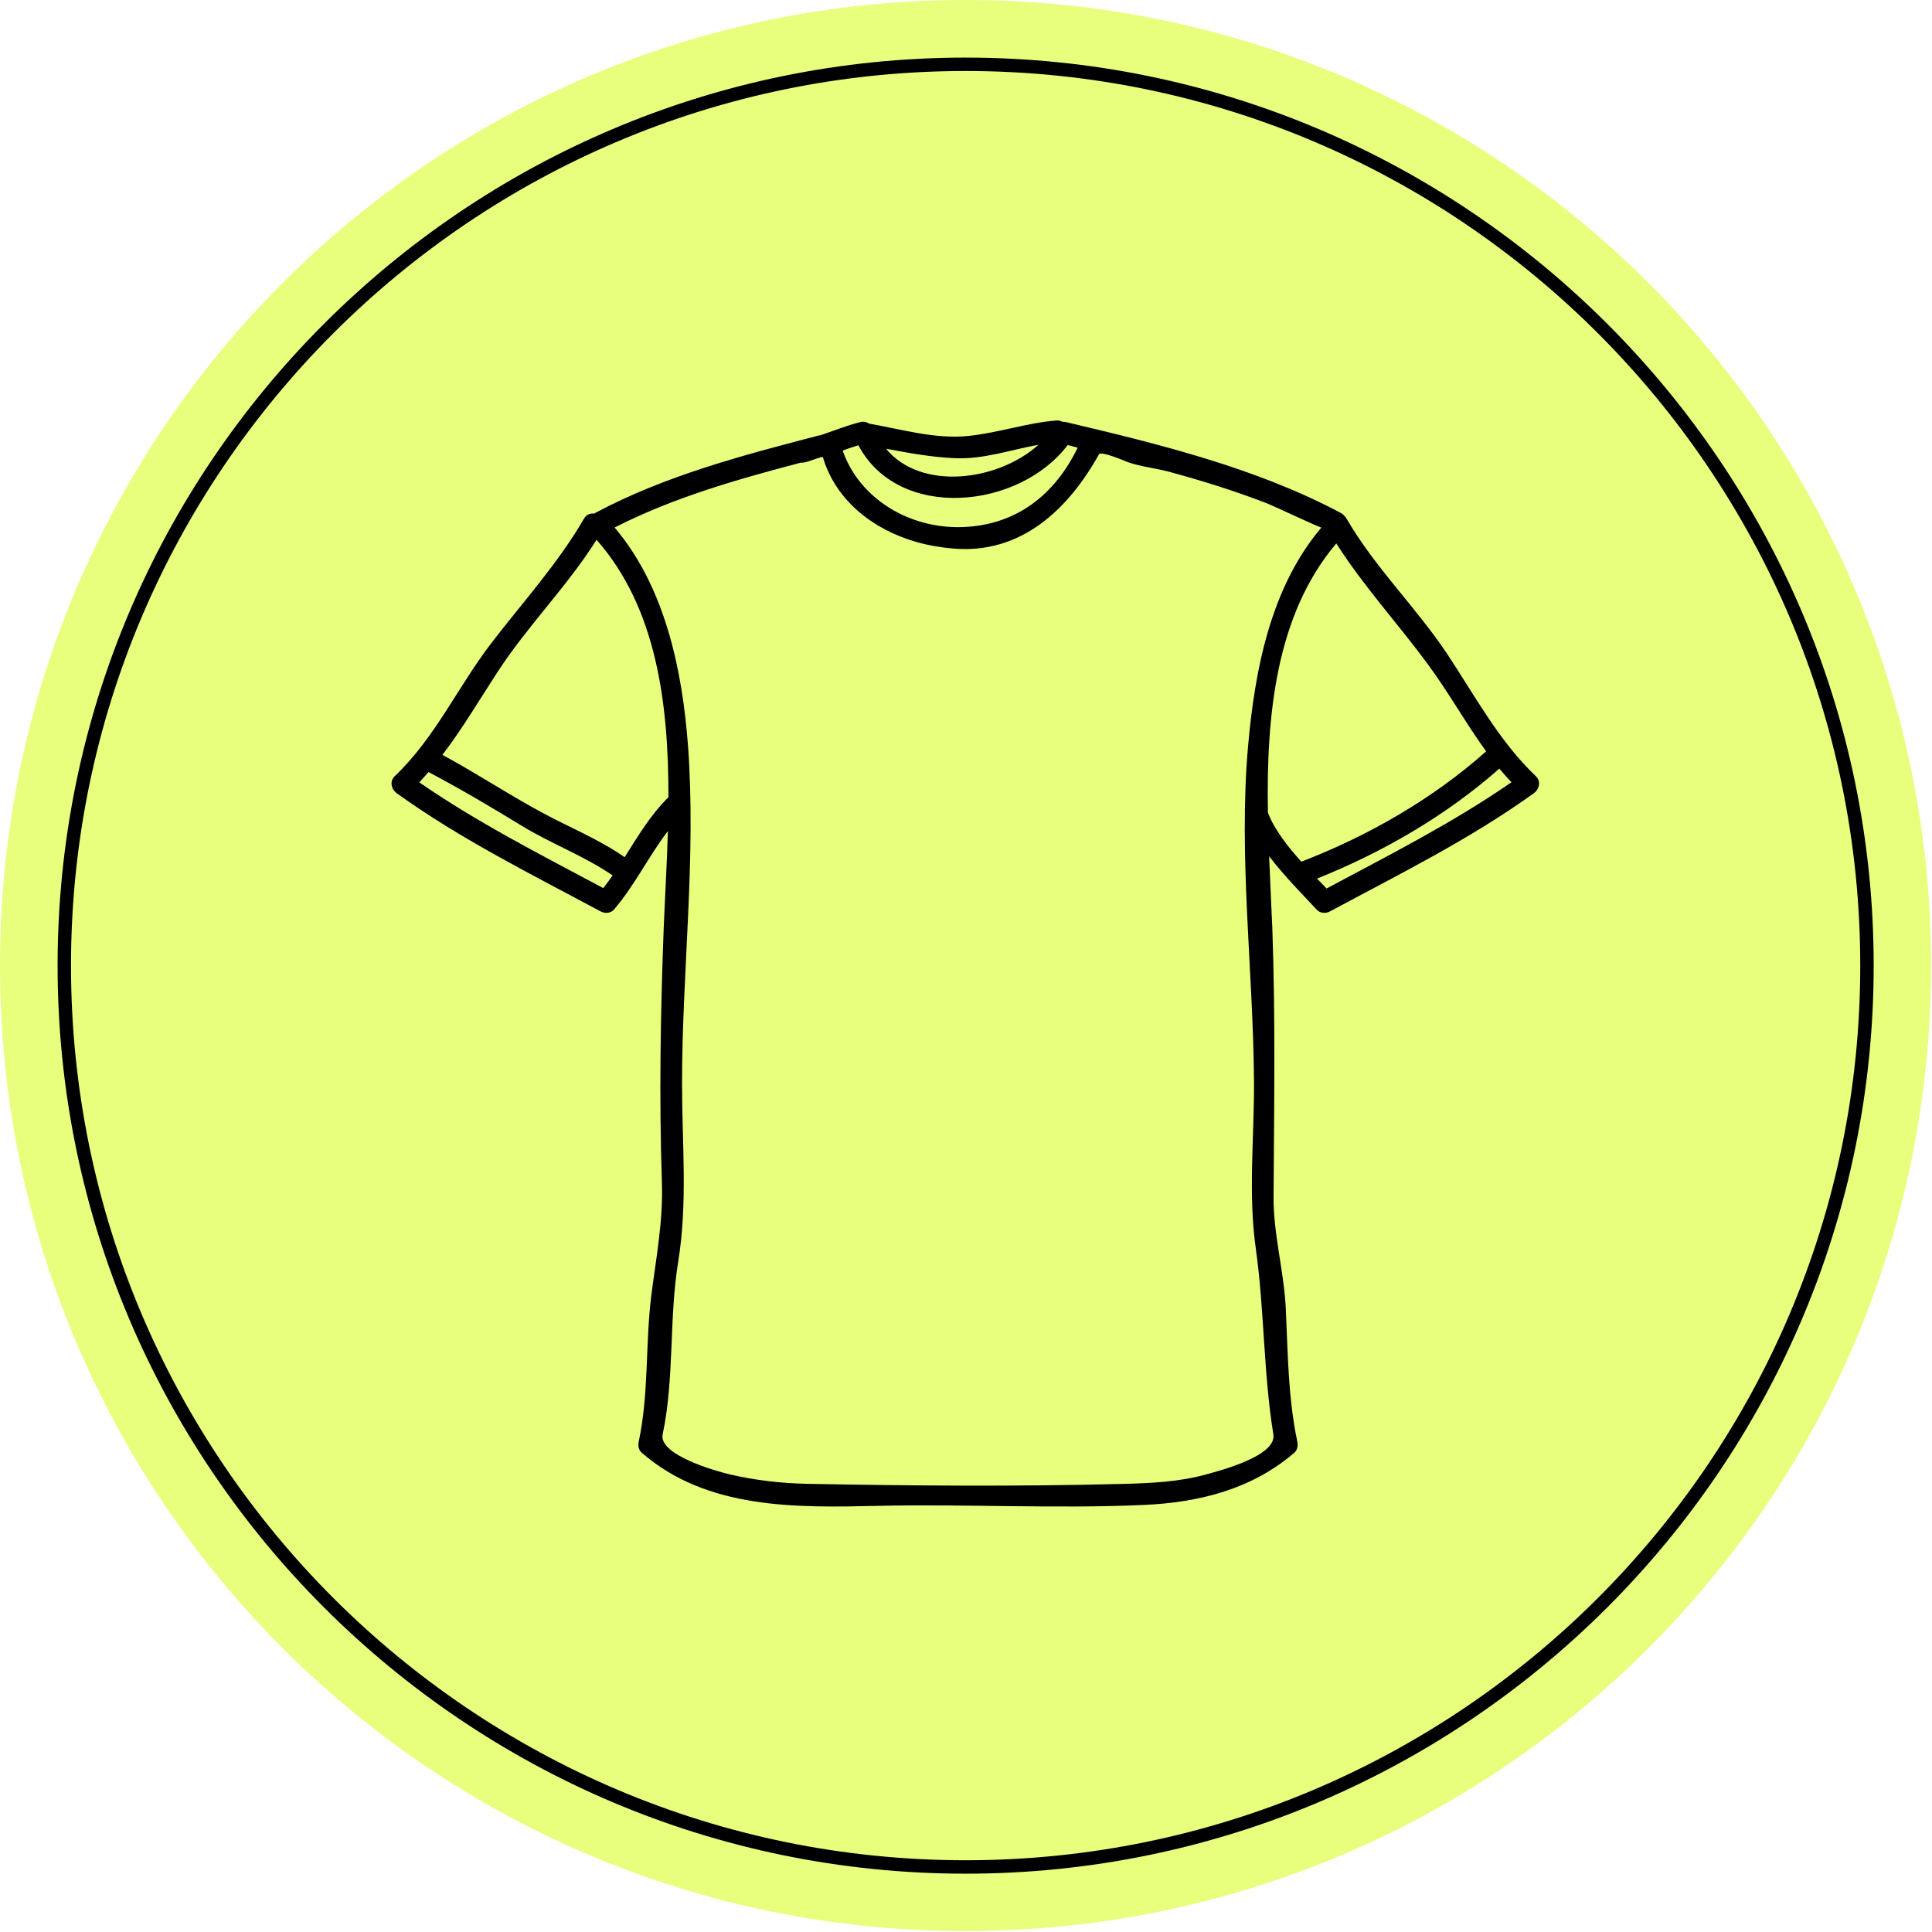<svg version="1.0" preserveAspectRatio="xMidYMid meet" height="500" viewBox="0 0 375 375" zoomAndPan="magnify" width="500" xmlns:xlink="http://www.w3.org/1999/xlink" xmlns="http://www.w3.org/2000/svg"><defs><clipPath id="1f2213baf8"><path clip-rule="nonzero" d="M 0 0 L 374.82 0 L 374.82 374.82 L 0 374.82 Z M 0 0"></path></clipPath><clipPath id="a1a80ab6fc"><path clip-rule="nonzero" d="M 187.41 0 C 83.906 0 0 83.906 0 187.41 C 0 290.914 83.906 374.82 187.41 374.82 C 290.914 374.82 374.82 290.914 374.82 187.41 C 374.82 83.906 290.914 0 187.41 0 Z M 187.41 0"></path></clipPath><clipPath id="b6f53c9a5b"><path clip-rule="nonzero" d="M 11.18 11.18 L 363.68 11.18 L 363.68 363.68 L 11.18 363.68 Z M 11.18 11.18"></path></clipPath><clipPath id="d36b056b05"><path clip-rule="nonzero" d="M 75 81.609 L 299 81.609 L 299 293 L 75 293 Z M 75 81.609"></path></clipPath></defs><rect fill-opacity="1" height="450" y="-37.5" fill="#ffffff" width="450" x="-37.5"></rect><rect fill-opacity="1" height="450" y="-37.5" fill="#ffffff" width="450" x="-37.5"></rect><g clip-path="url(#1f2213baf8)"><g clip-path="url(#a1a80ab6fc)"><path fill-rule="nonzero" fill-opacity="1" d="M 0 0 L 374.82 0 L 374.82 374.82 L 0 374.82 Z M 0 0" fill="#e7ff7c"></path></g></g><g clip-path="url(#b6f53c9a5b)"><path fill-rule="nonzero" fill-opacity="1" d="M 187.43 363.68 C 90.273 363.68 11.18 284.582 11.18 187.43 C 11.18 90.273 90.273 11.18 187.43 11.18 C 284.582 11.18 363.68 90.273 363.68 187.43 C 363.68 284.582 284.582 363.68 187.43 363.68 Z M 187.43 13.781 C 91.664 13.781 13.781 91.664 13.781 187.43 C 13.781 283.191 91.664 361.074 187.43 361.074 C 283.191 361.074 361.074 283.191 361.074 187.43 C 361.074 91.664 283.191 13.781 187.43 13.781 Z M 187.43 13.781" fill="#000000"></path></g><g clip-path="url(#d36b056b05)"><path fill-rule="nonzero" fill-opacity="1" d="M 117.09 172.379 C 117.73 171.574 118.332 170.742 118.91 169.918 C 113.348 166.109 107.012 163.793 101.277 160.289 C 95.461 156.73 89.605 153.266 83.57 150.062 C 83.457 150.02 83.363 149.961 83.262 149.906 C 83.23 149.875 83.203 149.859 83.172 149.855 C 82.586 150.527 81.992 151.199 81.383 151.852 C 92.707 159.68 104.977 165.906 117.09 172.379 Z M 129.742 154.742 C 129.773 136.625 127.465 118.023 115.793 104.773 C 110.027 113.926 102.32 121.535 96.465 130.602 C 92.988 135.945 89.727 141.461 85.879 146.523 C 92.512 150.094 98.789 154.277 105.418 157.832 C 110.727 160.68 116.285 162.93 121.246 166.379 C 123.812 162.316 126.254 158.18 129.742 154.742 Z M 201.566 86.332 C 196.199 87.301 190.953 89.16 185.457 88.938 C 180.879 88.758 176.449 87.93 171.984 87.105 C 178.75 95.336 193.699 93.418 201.566 86.332 Z M 209.18 86.895 C 208.539 86.707 207.887 86.555 207.242 86.383 C 197.766 98.879 174.426 101.203 166.613 86.426 C 165.574 86.734 164.559 87.09 163.559 87.453 C 166.879 96.961 176.703 102.66 186.824 102.305 C 197.391 101.934 204.77 95.945 209.18 86.895 Z M 256.488 102.391 C 256.363 102.527 247.113 98.16 246.184 97.809 C 239.871 95.336 233.359 93.316 226.828 91.543 C 224.23 90.855 221.418 90.59 218.918 89.699 C 218.344 89.488 213.711 87.488 213.312 88.176 C 207.359 98.879 198.164 107.617 185.008 106.473 C 182.578 106.266 180.117 105.844 177.793 105.172 C 169.477 102.781 162.203 97.168 159.703 88.684 C 158.492 88.895 157.332 89.516 156.09 89.77 C 155.875 89.812 155.664 89.812 155.469 89.793 C 143.07 93.059 130.758 96.547 119.293 102.391 C 129.09 113.926 132.441 130.051 133.543 144.77 C 135.152 166.527 132.383 188.555 132.383 210.363 C 132.383 221.898 133.5 233.398 131.648 244.832 C 129.828 255.922 130.938 267.395 128.625 278.398 C 127.762 282.418 139.117 285.574 141.504 286.141 C 146.469 287.312 151.547 287.906 156.68 288.008 C 177.043 288.398 197.512 288.551 217.859 288.027 C 223.34 287.891 228.957 287.637 234.25 286.152 C 236.781 285.438 247.859 282.605 247.156 278.398 C 245.223 266.488 245.43 254.375 243.758 242.406 C 242.254 231.812 243.43 221.039 243.402 210.363 C 243.301 188.723 240.336 166.305 242.254 144.77 C 243.566 129.984 246.637 114.004 256.488 102.391 Z M 288.457 145.836 C 284.488 140.359 281.199 134.422 277.129 128.914 C 271.316 121 264.637 113.766 259.375 105.477 C 247.578 119.434 245.785 139.008 246.098 157.703 C 247.273 160.887 249.883 164.25 252.582 167.246 C 252.594 167.246 252.609 167.238 252.625 167.238 C 265.535 162.258 278.109 155.066 288.457 145.836 Z M 293.371 151.836 C 292.551 150.977 291.777 150.094 291.023 149.188 C 280.691 158.312 268.438 165.398 255.641 170.535 C 256.293 171.215 256.918 171.859 257.488 172.453 C 269.664 165.949 281.988 159.707 293.371 151.836 Z M 298.113 150.664 C 299.172 151.684 298.766 153.219 297.68 153.996 C 285.281 162.91 271.582 169.688 258.141 176.906 C 257.336 177.348 256.25 177.289 255.574 176.57 C 253.016 173.793 249.348 170.141 246.336 166.188 C 246.52 171.055 246.781 175.777 246.961 180.266 C 247.578 197.605 247.309 214.84 247.199 232.168 C 247.129 239.551 249.215 246.633 249.57 253.969 C 249.977 262.664 250.008 271.324 251.82 279.883 C 251.957 280.586 251.84 281.434 251.254 281.941 C 243.074 289.035 232.758 291.629 222.098 292.105 C 204.871 292.879 187.645 291.91 170.434 292.285 C 154.621 292.641 137.195 293.023 124.531 281.941 C 123.941 281.434 123.828 280.586 123.965 279.883 C 125.973 270.449 125.242 261.016 126.406 251.527 C 127.355 244.105 128.742 236.961 128.473 229.445 C 127.922 213.043 128.207 196.652 128.82 180.266 C 129.062 174.297 129.445 167.883 129.641 161.301 C 125.887 166.203 123.203 171.859 119.148 176.57 C 118.504 177.305 117.387 177.332 116.582 176.906 C 103.141 169.688 89.445 162.91 77.047 153.996 C 75.957 153.219 75.555 151.684 76.613 150.664 C 84.465 143.191 88.82 133.383 95.316 124.895 C 101.445 116.895 108.266 109.438 113.348 100.68 C 113.828 99.848 114.617 99.582 115.359 99.695 C 115.41 99.652 115.465 99.609 115.523 99.566 C 129.207 92.273 144.172 88.371 159.094 84.484 C 159.105 84.5 159.121 84.504 159.137 84.52 C 161.754 83.652 164.293 82.602 166.961 81.93 C 167.613 81.762 168.164 81.883 168.598 82.168 C 168.629 82.18 168.672 82.211 168.715 82.227 C 175.023 83.324 181.605 85.309 188.066 84.605 C 193.801 84 199.254 82.094 205.012 81.617 C 205.496 81.574 205.887 81.688 206.199 81.871 C 206.422 81.855 206.676 81.871 206.918 81.93 C 224.934 86.184 243.809 90.812 260.258 99.566 C 260.598 99.746 260.809 99.965 260.992 100.203 C 261.137 100.34 261.273 100.5 261.375 100.68 C 266.871 110.16 274.73 117.727 280.793 126.77 C 286.25 134.961 290.898 143.801 298.113 150.664" fill="#000000"></path></g></svg>